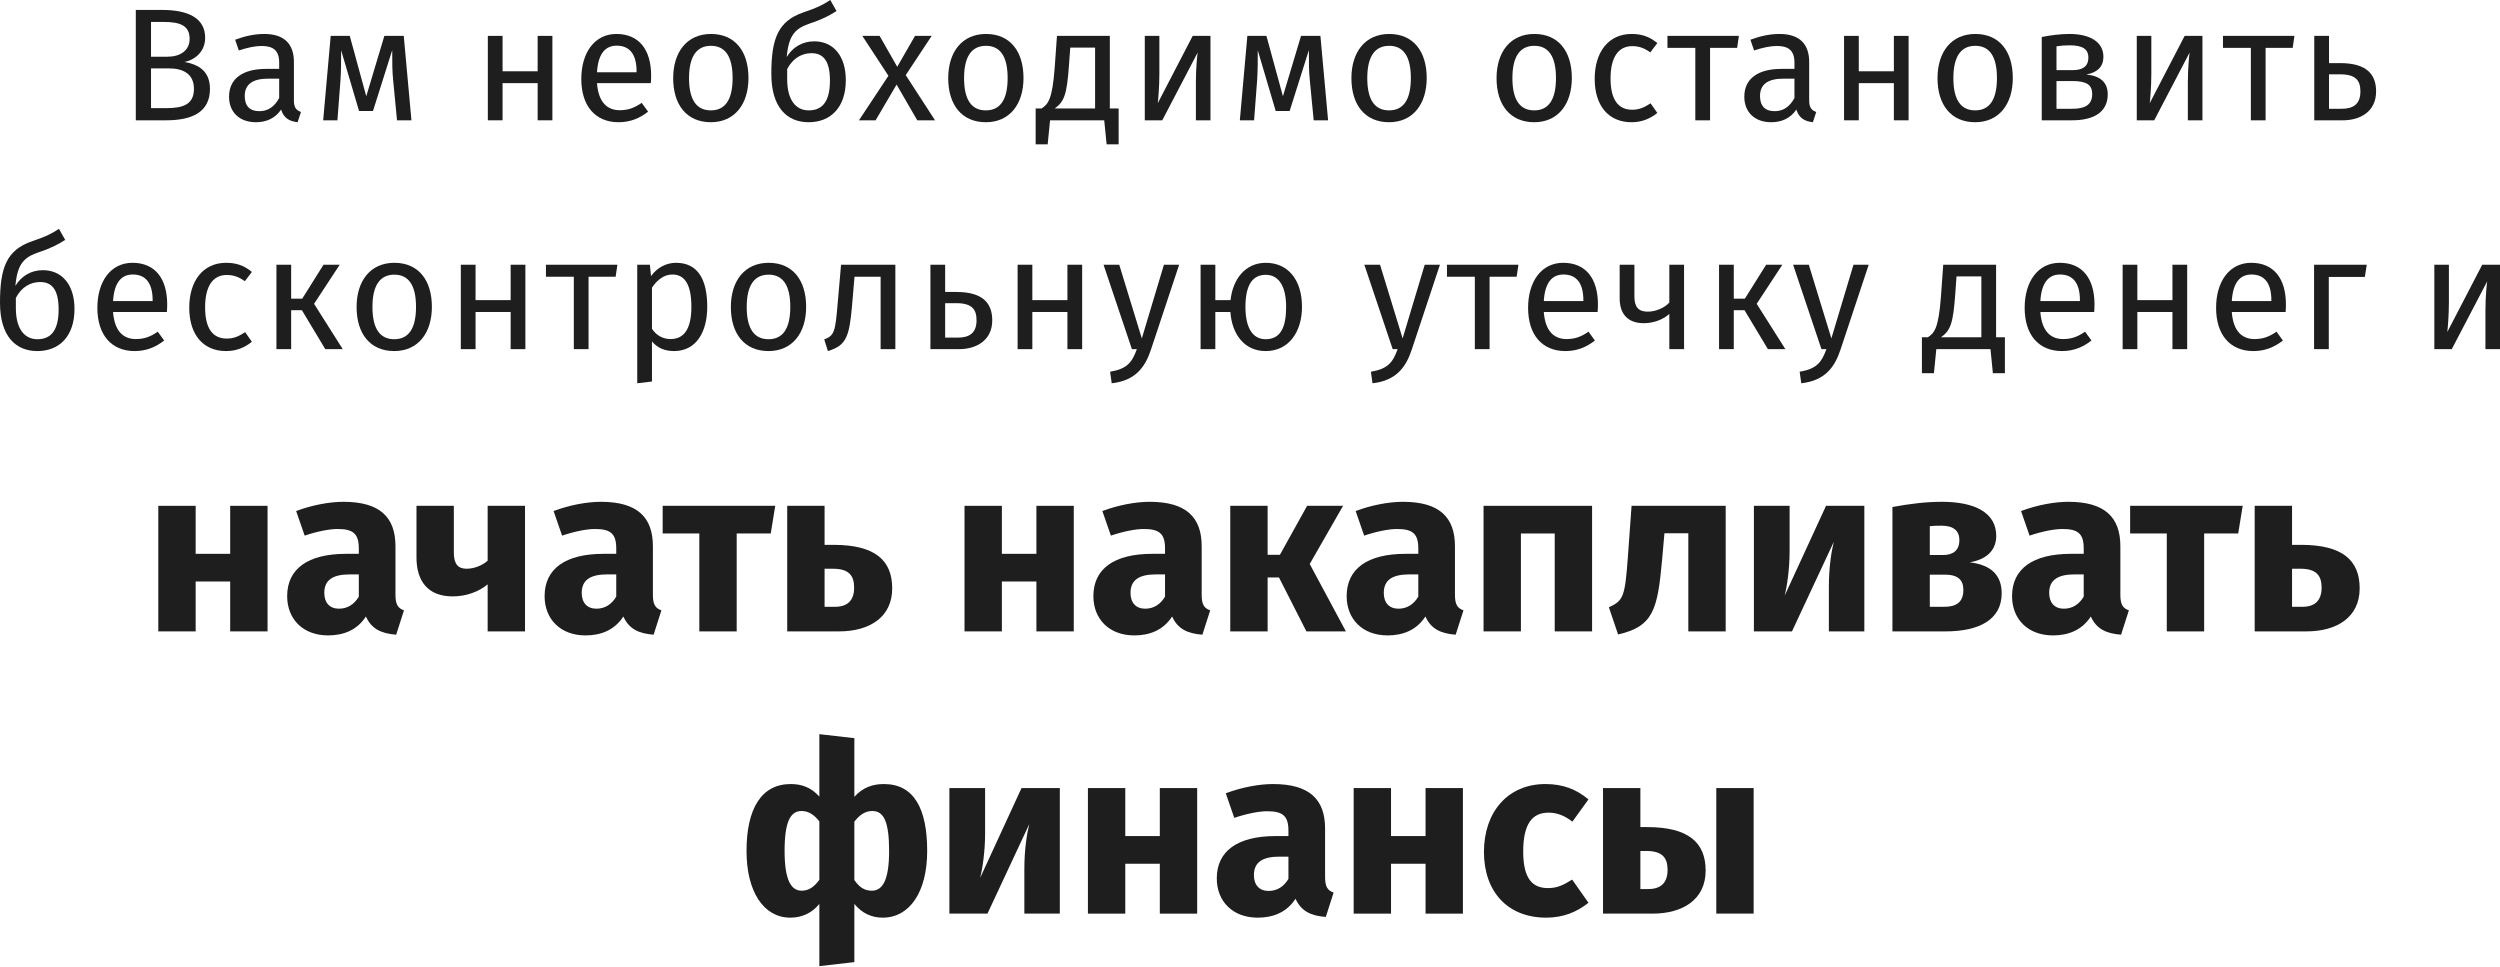 <?xml version="1.0" encoding="UTF-8"?> <svg xmlns="http://www.w3.org/2000/svg" width="1311" height="507" viewBox="0 0 1311 507" fill="none"> <path d="M96.75 32.51C102.379 31.334 107.587 26.965 107.587 19.825C107.587 9.745 99.186 5.208 84.906 5.208H71.213V63.087H87.174C100.615 63.087 110.107 58.887 110.107 46.623C110.107 36.794 103.471 33.686 96.75 32.51ZM85.746 11.509C94.314 11.509 99.438 13.273 99.438 20.413C99.438 26.545 94.398 29.738 87.93 29.738H79.193V11.509H85.746ZM87.174 56.703H79.193V35.87H88.686C95.658 35.87 101.707 38.474 101.707 46.623C101.707 55.023 95.574 56.703 87.174 56.703Z" fill="#1E1E1E"></path> <path d="M154.131 52.755V32.51C154.131 23.269 149.259 17.809 138.591 17.809C133.634 17.809 128.762 18.817 123.302 20.833L125.234 26.461C129.77 24.949 133.886 24.109 137.162 24.109C143.295 24.109 146.403 26.461 146.403 32.846V36.122H139.599C127.25 36.122 120.11 41.246 120.11 50.739C120.11 58.635 125.402 64.095 134.222 64.095C139.599 64.095 144.303 62.079 147.411 57.459C148.755 61.827 151.611 63.591 156.063 64.095L157.828 58.719C155.559 57.879 154.131 56.619 154.131 52.755ZM135.986 58.299C130.946 58.299 128.342 55.527 128.342 50.319C128.342 44.27 132.458 41.246 140.607 41.246H146.403V51.411C143.883 56.031 140.523 58.299 135.986 58.299Z" fill="#1E1E1E"></path> <path d="M211.726 18.817H201.562L192.069 50.487L183.417 18.817H173.42L169.472 63.087H176.948L178.545 42.086C178.881 37.466 178.881 31.922 178.881 26.377L188.289 58.215H195.597L205.678 26.293C205.678 32.93 205.678 37.298 206.182 42.17L208.198 63.087H215.759L211.726 18.817Z" fill="#1E1E1E"></path> <path d="M281.945 63.087H289.673V18.817H281.945V37.382H263.548V18.817H255.82V63.087H263.548V43.598H281.945V63.087Z" fill="#1E1E1E"></path> <path d="M341.458 39.65C341.458 26.125 335.157 17.809 323.229 17.809C311.804 17.809 304.832 27.637 304.832 41.414C304.832 55.443 312.056 64.095 324.405 64.095C330.537 64.095 335.493 61.995 339.862 58.551L336.501 53.931C332.637 56.619 329.361 57.795 324.993 57.795C318.608 57.795 313.82 53.847 313.064 43.598H341.29C341.374 42.59 341.458 41.162 341.458 39.65ZM333.813 37.886H313.064C313.652 28.058 317.516 23.941 323.397 23.941C330.369 23.941 333.813 28.73 333.813 37.382V37.886Z" fill="#1E1E1E"></path> <path d="M372.841 17.809C360.241 17.809 353.016 27.302 353.016 40.994C353.016 55.023 360.157 64.095 372.757 64.095C385.274 64.095 392.498 54.603 392.498 40.91C392.498 26.881 385.442 17.809 372.841 17.809ZM372.841 24.025C380.15 24.025 384.182 29.402 384.182 40.91C384.182 52.503 380.15 57.879 372.757 57.879C365.365 57.879 361.333 52.503 361.333 40.994C361.333 29.402 365.449 24.025 372.841 24.025Z" fill="#1E1E1E"></path> <path d="M426.995 21.673C420.527 21.673 415.571 24.949 412.547 29.906C413.639 17.893 417.335 14.785 425.063 12.181C431.532 10.081 435.48 7.812 438.672 5.796L435.396 0C431.112 2.856 427.835 4.284 421.367 6.468C407.926 11.089 404.482 20.329 404.482 38.726C404.482 56.451 412.799 64.095 424.055 64.095C435.648 64.095 443.544 56.283 443.544 42.002C443.544 29.318 436.992 21.673 426.995 21.673ZM424.055 57.879C417.083 57.879 412.799 52.083 412.799 41.582V36.206C415.823 30.41 420.611 27.89 425.567 27.89C431.532 27.89 435.228 31.67 435.228 42.254C435.228 54.771 430.02 57.879 424.055 57.879Z" fill="#1E1E1E"></path> <path d="M474.961 39.398L488.569 18.817H479.833L470.508 35.03L461.268 18.817H452.195L465.888 39.734L450.431 63.087H459.168L470.172 44.354L481.009 63.087H490.334L474.961 39.398Z" fill="#1E1E1E"></path> <path d="M517.067 17.809C504.466 17.809 497.242 27.302 497.242 40.994C497.242 55.023 504.382 64.095 516.983 64.095C529.499 64.095 536.724 54.603 536.724 40.91C536.724 26.881 529.667 17.809 517.067 17.809ZM517.067 24.025C524.375 24.025 528.407 29.402 528.407 40.91C528.407 52.503 524.375 57.879 516.983 57.879C509.59 57.879 505.558 52.503 505.558 40.994C505.558 29.402 509.674 24.025 517.067 24.025Z" fill="#1E1E1E"></path> <path d="M581.993 56.871V18.817H554.272L553.096 35.282C551.835 52.587 549.483 54.687 546.207 56.871H543.099V75.688H549.399L550.659 63.087H579.053L580.313 75.688H586.613V56.871H581.993ZM574.265 56.871H553.096C558.052 53.343 559.48 49.647 560.572 34.274L561.244 24.949H574.265V56.871Z" fill="#1E1E1E"></path> <path d="M634.772 18.817H625.448L607.135 54.099C607.303 53.007 607.975 45.699 607.975 38.81V18.817H600.33V63.087H609.487L628.052 27.553C627.884 28.561 627.128 35.282 627.128 43.094V63.087H634.772V18.817Z" fill="#1E1E1E"></path> <path d="M692.423 18.817H682.259L672.766 50.487L664.113 18.817H654.117L650.169 63.087H657.645L659.241 42.086C659.577 37.466 659.577 31.922 659.577 26.377L668.986 58.215H676.294L686.375 26.293C686.375 32.93 686.375 37.298 686.879 42.17L688.895 63.087H696.455L692.423 18.817Z" fill="#1E1E1E"></path> <path d="M728.509 17.809C715.908 17.809 708.684 27.302 708.684 40.994C708.684 55.023 715.824 64.095 728.425 64.095C740.942 64.095 748.166 54.603 748.166 40.91C748.166 26.881 741.11 17.809 728.509 17.809ZM728.509 24.025C735.817 24.025 739.85 29.402 739.85 40.91C739.85 52.503 735.817 57.879 728.425 57.879C721.033 57.879 717 52.503 717 40.994C717 29.402 721.116 24.025 728.509 24.025Z" fill="#1E1E1E"></path> <path d="M804.615 17.809C792.014 17.809 784.79 27.302 784.79 40.994C784.79 55.023 791.93 64.095 804.531 64.095C817.048 64.095 824.272 54.603 824.272 40.91C824.272 26.881 817.216 17.809 804.615 17.809ZM804.615 24.025C811.923 24.025 815.956 29.402 815.956 40.91C815.956 52.503 811.924 57.879 804.531 57.879C797.139 57.879 793.107 52.503 793.107 40.994C793.107 29.402 797.223 24.025 804.615 24.025Z" fill="#1E1E1E"></path> <path d="M855.577 17.809C843.564 17.809 836.256 27.218 836.256 41.33C836.256 55.611 843.648 64.095 855.577 64.095C860.701 64.095 865.154 62.415 869.102 59.223L865.574 54.183C862.213 56.367 859.609 57.543 855.913 57.543C848.941 57.543 844.572 52.755 844.572 41.162C844.572 29.654 848.941 24.193 855.913 24.193C859.609 24.193 862.381 25.285 865.406 27.47L869.102 22.597C864.986 19.153 860.785 17.809 855.577 17.809Z" fill="#1E1E1E"></path> <path d="M911.878 18.817H874.412V25.117H889.029V63.087H896.757V25.117H910.954L911.878 18.817Z" fill="#1E1E1E"></path> <path d="M948.74 52.755V32.51C948.74 23.269 943.867 17.809 933.199 17.809C928.242 17.809 923.37 18.817 917.91 20.833L919.842 26.461C924.378 24.949 928.494 24.109 931.771 24.109C937.903 24.109 941.011 26.461 941.011 32.846V36.122H934.207C921.858 36.122 914.718 41.246 914.718 50.739C914.718 58.635 920.01 64.095 928.83 64.095C934.207 64.095 938.911 62.079 942.019 57.459C943.363 61.827 946.219 63.591 950.672 64.095L952.436 58.719C950.168 57.879 948.74 56.619 948.74 52.755ZM930.595 58.299C925.554 58.299 922.95 55.527 922.95 50.319C922.95 44.27 927.066 41.246 935.215 41.246H941.011V51.411C938.491 56.031 935.131 58.299 930.595 58.299Z" fill="#1E1E1E"></path> <path d="M993.146 63.087H1000.87V18.817H993.146V37.382H974.749V18.817H967.02V63.087H974.749V43.598H993.146V63.087Z" fill="#1E1E1E"></path> <path d="M1035.86 17.809C1023.26 17.809 1016.03 27.302 1016.03 40.994C1016.03 55.023 1023.17 64.095 1035.77 64.095C1048.29 64.095 1055.51 54.603 1055.51 40.91C1055.51 26.881 1048.46 17.809 1035.86 17.809ZM1035.86 24.025C1043.17 24.025 1047.2 29.402 1047.2 40.91C1047.2 52.503 1043.17 57.879 1035.77 57.879C1028.38 57.879 1024.35 52.503 1024.35 40.994C1024.35 29.402 1028.47 24.025 1035.86 24.025Z" fill="#1E1E1E"></path> <path d="M1094.04 39.062C1099.92 38.054 1103.03 34.862 1103.03 29.822C1103.03 21.925 1095.89 17.809 1085.22 17.809C1080.35 17.809 1075.23 18.481 1070.69 19.405V63.087H1086.65C1097.32 63.087 1105.3 59.223 1105.3 49.479C1105.3 43.346 1101.6 39.818 1094.04 39.062ZM1085.31 23.773C1091.78 23.773 1095.14 25.537 1095.14 30.158C1095.14 35.198 1091.69 36.794 1086.74 36.794H1078.42V24.277C1080.69 23.941 1082.7 23.773 1085.31 23.773ZM1086.65 57.039H1078.42V42.506H1086.82C1094.38 42.506 1097.15 44.606 1097.15 49.311C1097.15 55.611 1092.45 57.039 1086.65 57.039Z" fill="#1E1E1E"></path> <path d="M1154.96 18.817H1145.63L1127.32 54.099C1127.49 53.007 1128.16 45.699 1128.16 38.81V18.817H1120.52V63.087H1129.67L1148.24 27.553C1148.07 28.561 1147.31 35.282 1147.31 43.094V63.087H1154.96V18.817Z" fill="#1E1E1E"></path> <path d="M1203.2 18.817H1165.73V25.117H1180.35V63.087H1188.08V25.117H1202.28L1203.2 18.817Z" fill="#1E1E1E"></path> <path d="M1227.21 33.098H1221.33V18.817H1213.6V63.087H1228.64C1237.63 63.087 1246.03 58.551 1246.03 47.967C1246.03 38.978 1241.07 33.098 1227.21 33.098ZM1227.97 57.039H1221.33V38.978H1227.13C1235.28 38.978 1237.8 42.086 1237.8 47.967C1237.8 54.855 1233.76 57.039 1227.97 57.039Z" fill="#1E1E1E"></path> <path d="M22.513 141.68C16.045 141.68 11.089 144.956 8.064 149.912C9.156 137.899 12.853 134.791 20.581 132.187C27.049 130.087 30.998 127.819 34.19 125.803L30.914 120.006C26.629 122.863 23.353 124.291 16.885 126.475C3.444 131.095 0 140.336 0 158.733C0 176.457 8.316 184.102 19.573 184.102C31.166 184.102 39.062 176.289 39.062 162.009C39.062 149.324 32.51 141.68 22.513 141.68ZM19.573 177.886C12.601 177.886 8.316 172.089 8.316 161.589V156.212C11.341 150.416 16.129 147.896 21.085 147.896C27.049 147.896 30.746 151.676 30.746 162.261C30.746 174.777 25.537 177.886 19.573 177.886Z" fill="#1E1E1E"></path> <path d="M87.682 159.657C87.682 146.132 81.381 137.815 69.453 137.815C58.028 137.815 51.056 147.644 51.056 161.421C51.056 175.449 58.28 184.102 70.629 184.102C76.761 184.102 81.717 182.002 86.086 178.558L82.725 173.937C78.861 176.625 75.585 177.802 71.217 177.802C64.832 177.802 60.044 173.853 59.288 163.605H87.514C87.598 162.597 87.682 161.169 87.682 159.657ZM80.037 157.892H59.288C59.876 148.064 63.74 143.948 69.621 143.948C76.593 143.948 80.037 148.736 80.037 157.388V157.892Z" fill="#1E1E1E"></path> <path d="M118.561 137.815C106.549 137.815 99.24 147.224 99.24 161.337C99.24 175.617 106.633 184.102 118.561 184.102C123.686 184.102 128.138 182.422 132.086 179.23L128.558 174.189C125.198 176.373 122.594 177.55 118.897 177.55C111.925 177.55 107.557 172.761 107.557 161.169C107.557 149.66 111.925 144.2 118.897 144.2C122.594 144.2 125.366 145.292 128.39 147.476L132.086 142.604C127.97 139.159 123.77 137.815 118.561 137.815Z" fill="#1E1E1E"></path> <path d="M178.138 138.823H169.654L158.481 156.632H152.685V138.823H144.957V183.094H152.685V162.681H158.313L170.578 183.094H179.734L164.698 159.321L178.138 138.823Z" fill="#1E1E1E"></path> <path d="M206.821 137.815C194.22 137.815 186.996 147.308 186.996 161.001C186.996 175.029 194.136 184.102 206.737 184.102C219.253 184.102 226.478 174.609 226.478 160.917C226.478 146.888 219.421 137.815 206.821 137.815ZM206.821 144.032C214.129 144.032 218.161 149.408 218.161 160.917C218.161 172.509 214.129 177.886 206.737 177.886C199.344 177.886 195.312 172.509 195.312 161.001C195.312 149.408 199.428 144.032 206.821 144.032Z" fill="#1E1E1E"></path> <path d="M267.779 183.094H275.508V138.823H267.779V157.388H249.382V138.823H241.654V183.094H249.382V163.605H267.779V183.094Z" fill="#1E1E1E"></path> <path d="M323.764 138.823H286.298V145.124H300.914V183.094H308.643V145.124H322.84L323.764 138.823Z" fill="#1E1E1E"></path> <path d="M354.496 137.815C349.456 137.815 344.668 140.252 341.391 144.788L340.803 138.823H334.167V200.987L341.895 200.063V179.062C344.752 182.506 348.7 184.102 353.488 184.102C364.913 184.102 370.877 174.357 370.877 160.917C370.877 146.972 366.257 137.815 354.496 137.815ZM351.64 177.802C347.608 177.802 344.164 175.869 341.895 172.425V150.836C344.248 147.308 347.86 143.948 352.564 143.948C359.2 143.948 362.561 149.408 362.561 160.917C362.561 172.509 358.696 177.802 351.64 177.802Z" fill="#1E1E1E"></path> <path d="M403.086 137.815C390.486 137.815 383.261 147.308 383.261 161.001C383.261 175.029 390.402 184.102 403.002 184.102C415.519 184.102 422.743 174.609 422.743 160.917C422.743 146.888 415.687 137.815 403.086 137.815ZM403.086 144.032C410.395 144.032 414.427 149.408 414.427 160.917C414.427 172.509 410.395 177.886 403.002 177.886C395.61 177.886 391.578 172.509 391.578 161.001C391.578 149.408 395.694 144.032 403.086 144.032Z" fill="#1E1E1E"></path> <path d="M441.047 138.823L439.283 159.069C438.023 173.685 437.687 175.953 432.227 177.97L434.159 184.102C443.735 181.162 445.415 176.793 446.843 159.909L448.104 145.124H461.796V183.094H469.525V138.823H441.047Z" fill="#1E1E1E"></path> <path d="M501.517 153.104H495.637V138.823H487.909V183.094H502.945C511.934 183.094 520.334 178.558 520.334 167.973C520.334 158.985 515.378 153.104 501.517 153.104ZM502.273 177.046H495.637V158.985H501.433C509.582 158.985 512.102 162.093 512.102 167.973C512.102 174.861 508.07 177.046 502.273 177.046Z" fill="#1E1E1E"></path> <path d="M559.757 183.094H567.486V138.823H559.757V157.388H541.36V138.823H533.632V183.094H541.36V163.605H559.757V183.094Z" fill="#1E1E1E"></path> <path d="M618.346 138.823H610.366L598.773 177.466L586.928 138.823H578.696L593.565 183.094H596.169C593.649 189.982 591.129 193.426 582.14 194.938L582.98 200.987C595.245 199.643 600.453 192.754 603.561 183.346L618.346 138.823Z" fill="#1E1E1E"></path> <path d="M663.781 137.815C653.112 137.815 646.476 146.3 645.3 157.388H637.319V138.823H629.591V183.094H637.319V163.605H645.216C646.056 175.449 652.692 184.102 663.697 184.102C676.045 184.102 682.766 173.769 682.766 160.917C682.766 146.888 675.541 137.815 663.781 137.815ZM663.697 177.886C656.724 177.886 653.112 171.669 653.112 161.001C653.112 149.408 656.808 144.116 663.781 144.116C670.669 144.116 674.449 150.248 674.449 160.917C674.449 171.669 671.509 177.886 663.697 177.886Z" fill="#1E1E1E"></path> <path d="M755.106 138.823H747.126L735.533 177.466L723.689 138.823H715.456L730.325 183.094H732.929C730.409 189.982 727.889 193.426 718.9 194.938L719.74 200.987C732.005 199.643 737.213 192.754 740.321 183.346L755.106 138.823Z" fill="#1E1E1E"></path> <path d="M796.257 138.823H758.791V145.124H773.407V183.094H781.136V145.124H795.333L796.257 138.823Z" fill="#1E1E1E"></path> <path d="M837.961 159.657C837.961 146.132 831.661 137.815 819.732 137.815C808.307 137.815 801.335 147.644 801.335 161.421C801.335 175.449 808.559 184.102 820.908 184.102C827.041 184.102 831.997 182.002 836.365 178.558L833.005 173.937C829.141 176.625 825.864 177.802 821.496 177.802C815.112 177.802 810.324 173.853 809.568 163.605H837.793C837.877 162.597 837.961 161.169 837.961 159.657ZM830.317 157.892H809.568C810.156 148.064 814.02 143.948 819.9 143.948C826.872 143.948 830.317 148.736 830.317 157.388V157.892Z" fill="#1E1E1E"></path> <path d="M875.393 138.823V158.649C872.873 161.589 867.917 163.437 864.136 163.437C859.348 163.437 857.08 161.169 857.08 155.456V138.823H849.352V156.38C849.352 164.613 853.552 169.485 862.036 169.485C867.161 169.485 872.201 167.553 875.393 164.613V183.094H883.121V138.823H875.393Z" fill="#1E1E1E"></path> <path d="M934.652 138.823H926.168L914.995 156.632H909.199V138.823H901.471V183.094H909.199V162.681H914.827L927.092 183.094H936.248L921.212 159.321L934.652 138.823Z" fill="#1E1E1E"></path> <path d="M979.95 138.823H971.969L960.377 177.466L948.532 138.823H940.3L955.168 183.094H957.773C955.252 189.982 952.732 193.426 943.744 194.938L944.584 200.987C956.849 199.643 962.057 192.754 965.165 183.346L979.95 138.823Z" fill="#1E1E1E"></path> <path d="M1046.75 176.877V138.823H1019.03L1017.85 155.288C1016.59 172.593 1014.24 174.693 1010.96 176.877H1007.85V195.695H1014.15L1015.41 183.094H1043.81L1045.07 195.695H1051.37V176.877H1046.75ZM1039.02 176.877H1017.85C1022.81 173.349 1024.24 169.653 1025.33 154.28L1026 144.956H1039.02V176.877Z" fill="#1E1E1E"></path> <path d="M1098.36 159.657C1098.36 146.132 1092.06 137.815 1080.13 137.815C1068.7 137.815 1061.73 147.644 1061.73 161.421C1061.73 175.449 1068.95 184.102 1081.3 184.102C1087.44 184.102 1092.39 182.002 1096.76 178.558L1093.4 173.937C1089.54 176.625 1086.26 177.802 1081.89 177.802C1075.51 177.802 1070.72 173.853 1069.96 163.605H1098.19C1098.27 162.597 1098.36 161.169 1098.36 159.657ZM1090.71 157.892H1069.96C1070.55 148.064 1074.41 143.948 1080.29 143.948C1087.27 143.948 1090.71 148.736 1090.71 157.388V157.892Z" fill="#1E1E1E"></path> <path d="M1139.23 183.094H1146.96V138.823H1139.23V157.388H1120.83V138.823H1113.11V183.094H1120.83V163.605H1139.23V183.094Z" fill="#1E1E1E"></path> <path d="M1198.74 159.657C1198.74 146.132 1192.44 137.815 1180.52 137.815C1169.09 137.815 1162.12 147.644 1162.12 161.421C1162.12 175.449 1169.34 184.102 1181.69 184.102C1187.82 184.102 1192.78 182.002 1197.15 178.558L1193.79 173.937C1189.92 176.625 1186.65 177.802 1182.28 177.802C1175.9 177.802 1171.11 173.853 1170.35 163.605H1198.58C1198.66 162.597 1198.74 161.169 1198.74 159.657ZM1191.1 157.892H1170.35C1170.94 148.064 1174.8 143.948 1180.68 143.948C1187.66 143.948 1191.1 148.736 1191.1 157.388V157.892Z" fill="#1E1E1E"></path> <path d="M1221.22 183.094V145.208H1240.12L1241.13 138.823H1213.5V183.094H1221.22Z" fill="#1E1E1E"></path> <path d="M1311 138.823H1301.68L1283.36 174.105C1283.53 173.013 1284.2 165.705 1284.2 158.817V138.823H1276.56V183.094H1285.71L1304.28 147.56C1304.11 148.568 1303.36 155.288 1303.36 163.101V183.094H1311V138.823Z" fill="#1E1E1E"></path> <path d="M120.71 331.102H140.303V265.254H120.71V290.428H102.605V265.254H83.012V331.102H102.605V304.936H120.71V331.102Z" fill="#1E1E1E"></path> <path d="M207.383 312.005V286.459C207.383 271.207 199.198 263.146 180.101 263.146C172.661 263.146 163.609 264.882 155.3 267.982L159.764 280.879C166.337 278.647 172.785 277.407 177.001 277.407C185.062 277.407 188.162 279.763 188.162 287.575V290.428H181.466C161.5 290.428 150.588 298.24 150.588 312.625C150.588 324.653 158.896 333.21 172.041 333.21C179.853 333.21 187.17 330.606 191.882 323.289C194.858 329.862 199.943 332.218 207.755 332.838L211.847 320.065C208.747 318.949 207.383 317.089 207.383 312.005ZM177.745 319.197C172.909 319.197 170.057 316.097 170.057 310.889C170.057 304.316 174.397 301.216 183.326 301.216H188.162V312.873C185.806 316.841 182.334 319.197 177.745 319.197Z" fill="#1E1E1E"></path> <path d="M255.727 265.254V294.024C252.999 296.504 248.659 298.24 244.691 298.24C240.474 298.24 237.994 296.132 237.994 289.808V265.254H218.401V292.288C218.401 304.688 224.353 312.749 237.374 312.749C244.567 312.749 251.139 310.269 255.727 306.424V331.102H275.32V265.254H255.727Z" fill="#1E1E1E"></path> <path d="M342.381 312.005V286.459C342.381 271.207 334.196 263.146 315.099 263.146C307.659 263.146 298.606 264.882 290.298 267.982L294.762 280.879C301.334 278.647 307.783 277.407 311.999 277.407C320.059 277.407 323.16 279.763 323.16 287.575V290.428H316.463C296.498 290.428 285.586 298.24 285.586 312.625C285.586 324.653 293.894 333.21 307.039 333.21C314.851 333.21 322.168 330.606 326.88 323.289C329.856 329.862 334.94 332.218 342.753 332.838L346.845 320.065C343.745 318.949 342.381 317.089 342.381 312.005ZM312.743 319.197C307.907 319.197 305.055 316.097 305.055 310.889C305.055 304.316 309.395 301.216 318.323 301.216H323.16V312.873C320.803 316.841 317.331 319.197 312.743 319.197Z" fill="#1E1E1E"></path> <path d="M406.532 265.254H347.505V279.763H366.726V331.102H386.319V279.763H404.176L406.532 265.254Z" fill="#1E1E1E"></path> <path d="M437.122 285.715H432.409V265.254H412.816V331.102H439.974C455.971 331.102 467.875 323.661 467.875 308.533C467.875 293.776 458.823 285.715 437.122 285.715ZM437.866 318.205H432.409V298.24H436.75C445.058 298.24 447.91 301.712 447.91 308.161C447.91 314.981 444.314 318.205 437.866 318.205Z" fill="#1E1E1E"></path> <path d="M543.49 331.102H563.083V265.254H543.49V290.428H525.385V265.254H505.792V331.102H525.385V304.936H543.49V331.102Z" fill="#1E1E1E"></path> <path d="M630.163 312.005V286.459C630.163 271.207 621.979 263.146 602.882 263.146C595.441 263.146 586.389 264.882 578.08 267.982L582.545 280.879C589.117 278.647 595.565 277.407 599.782 277.407C607.842 277.407 610.942 279.763 610.942 287.575V290.428H604.246C584.281 290.428 573.368 298.24 573.368 312.625C573.368 324.653 581.677 333.21 594.821 333.21C602.634 333.21 609.95 330.606 614.662 323.289C617.639 329.862 622.723 332.218 630.535 332.838L634.627 320.065C631.527 318.949 630.163 317.089 630.163 312.005ZM600.526 319.197C595.689 319.197 592.837 316.097 592.837 310.889C592.837 304.316 597.177 301.216 606.106 301.216H610.942V312.873C608.586 316.841 605.114 319.197 600.526 319.197Z" fill="#1E1E1E"></path> <path d="M704.301 265.254H685.452L671.191 290.924H664.743V265.254H645.15V331.102H664.743V302.828H670.695L685.08 331.102H705.789L686.816 295.76L704.301 265.254Z" fill="#1E1E1E"></path> <path d="M762.981 312.005V286.459C762.981 271.207 754.797 263.146 735.7 263.146C728.259 263.146 719.207 264.882 710.898 267.982L715.363 280.879C721.935 278.647 728.383 277.407 732.6 277.407C740.66 277.407 743.76 279.763 743.76 287.575V290.428H737.064C717.099 290.428 706.186 298.24 706.186 312.625C706.186 324.653 714.495 333.21 727.639 333.21C735.452 333.21 742.768 330.606 747.48 323.289C750.457 329.862 755.541 332.218 763.353 332.838L767.445 320.065C764.345 318.949 762.981 317.089 762.981 312.005ZM733.344 319.197C728.507 319.197 725.655 316.097 725.655 310.889C725.655 304.316 729.995 301.216 738.924 301.216H743.76V312.873C741.404 316.841 737.932 319.197 733.344 319.197Z" fill="#1E1E1E"></path> <path d="M815.294 331.102H834.887V265.254H777.968V331.102H797.561V279.763H815.294V331.102Z" fill="#1E1E1E"></path> <path d="M855.597 265.254L853.613 292.66C852.124 312.997 851.256 314.981 843.692 318.453L848.528 332.714C867.005 328.498 869.237 319.693 871.594 293.652L872.834 279.639H885.358V331.102H904.951V265.254H855.597Z" fill="#1E1E1E"></path> <path d="M977.658 265.254H957.569L935.868 312.377C937.108 307.541 938.472 298.488 938.472 289.064V265.254H919.747V331.102H939.712L961.661 284.103C960.421 288.94 959.057 297.496 959.057 307.665V331.102H977.658V265.254Z" fill="#1E1E1E"></path> <path d="M1032.94 294.892C1042.12 293.28 1046.83 288.319 1046.83 281.003C1046.83 268.974 1035.79 263.146 1018.43 263.146C1010 263.146 1001.82 264.138 992.393 265.874V331.102H1020.29C1037.53 331.102 1049.68 325.149 1049.68 311.137C1049.68 301.96 1044.48 296.256 1032.94 294.892ZM1018.06 275.671C1024.26 275.671 1027.49 278.151 1027.49 283.235C1027.49 288.691 1024.14 291.048 1018.93 291.048H1011.99V275.919C1014.22 275.671 1015.95 275.671 1018.06 275.671ZM1019.67 318.205H1011.99V301.34H1019.8C1026.74 301.34 1029.59 304.068 1029.59 309.401C1029.59 315.849 1025.75 318.205 1019.67 318.205Z" fill="#1E1E1E"></path> <path d="M1111.92 312.005V286.459C1111.92 271.207 1103.73 263.146 1084.64 263.146C1077.2 263.146 1068.15 264.882 1059.84 267.982L1064.3 280.879C1070.87 278.647 1077.32 277.407 1081.54 277.407C1089.6 277.407 1092.7 279.763 1092.7 287.575V290.428H1086C1066.04 290.428 1055.12 298.24 1055.12 312.625C1055.12 324.653 1063.43 333.21 1076.58 333.21C1084.39 333.21 1091.71 330.606 1096.42 323.289C1099.39 329.862 1104.48 332.218 1112.29 332.838L1116.38 320.065C1113.28 318.949 1111.92 317.089 1111.92 312.005ZM1082.28 319.197C1077.45 319.197 1074.59 316.097 1074.59 310.889C1074.59 304.316 1078.93 301.216 1087.86 301.216H1092.7V312.873C1090.34 316.841 1086.87 319.197 1082.28 319.197Z" fill="#1E1E1E"></path> <path d="M1176.07 265.254H1117.04V279.763H1136.26V331.102H1155.86V279.763H1173.71L1176.07 265.254Z" fill="#1E1E1E"></path> <path d="M1206.66 285.715H1201.95V265.254H1182.36V331.102H1209.51C1225.51 331.102 1237.41 323.661 1237.41 308.533C1237.41 293.776 1228.36 285.715 1206.66 285.715ZM1207.4 318.205H1201.95V298.24H1206.29C1214.6 298.24 1217.45 301.712 1217.45 308.161C1217.45 314.981 1213.85 318.205 1207.4 318.205Z" fill="#1E1E1E"></path> <path d="M463.524 411.154C457.696 411.154 452.487 412.89 448.023 417.85V387.097L429.67 384.989V417.726C425.33 412.89 420.37 411.154 414.665 411.154C399.041 411.154 391.476 424.423 391.476 446.248C391.476 467.701 400.529 481.218 414.417 481.218C420.618 481.218 425.826 478.738 429.67 474.025V506.639L448.023 504.531V474.025C451.867 478.738 456.828 481.218 462.904 481.218C477.041 481.218 486.217 467.701 486.217 446.248C486.217 424.423 479.521 411.154 463.524 411.154ZM420.37 467.081C414.789 467.081 411.441 461.377 411.441 446.248C411.441 430.747 414.541 425.291 420.37 425.291C424.09 425.291 427.066 427.399 429.67 430.747V461.377C426.818 465.221 424.09 467.081 420.37 467.081ZM457.2 467.081C453.231 467.081 450.627 465.221 448.023 461.501V430.871C450.751 427.399 453.603 425.291 457.448 425.291C463.4 425.291 466.252 430.747 466.252 446.248C466.252 461.377 462.904 467.081 457.2 467.081Z" fill="#1E1E1E"></path> <path d="M555.771 413.262H535.682L513.981 460.385C515.221 455.548 516.585 446.496 516.585 437.071V413.262H497.86V479.11H517.825L539.774 432.111C538.534 436.947 537.17 445.504 537.17 455.672V479.11H555.771V413.262Z" fill="#1E1E1E"></path> <path d="M608.204 479.11H627.797V413.262H608.204V438.436H590.099V413.262H570.506V479.11H590.099V452.944H608.204V479.11Z" fill="#1E1E1E"></path> <path d="M694.877 460.013V434.467C694.877 419.214 686.692 411.154 667.595 411.154C660.155 411.154 651.102 412.89 642.794 415.99L647.258 428.887C653.831 426.655 660.279 425.415 664.495 425.415C672.556 425.415 675.656 427.771 675.656 435.583V438.436H668.959C648.994 438.436 638.082 446.248 638.082 460.633C638.082 472.661 646.39 481.218 659.535 481.218C667.347 481.218 674.664 478.614 679.376 471.297C682.352 477.87 687.436 480.226 695.249 480.846L699.341 468.073C696.241 466.957 694.877 465.097 694.877 460.013ZM665.239 467.205C660.403 467.205 657.551 464.105 657.551 458.897C657.551 452.324 661.891 449.224 670.819 449.224H675.656V460.881C673.3 464.849 669.827 467.205 665.239 467.205Z" fill="#1E1E1E"></path> <path d="M747.561 479.11H767.154V413.262H747.561V438.436H729.456V413.262H709.863V479.11H729.456V452.944H747.561V479.11Z" fill="#1E1E1E"></path> <path d="M810.425 411.154C790.708 411.154 778.183 425.787 778.183 446.744C778.183 467.577 790.584 481.218 810.797 481.218C819.849 481.218 826.918 478.242 832.994 473.405L824.438 461.253C819.725 464.229 816.501 465.717 811.789 465.717C803.976 465.717 798.768 461.253 798.768 446.62C798.768 431.863 803.604 426.159 812.037 426.159C816.501 426.159 820.345 427.647 824.562 430.871L832.994 419.215C826.67 413.882 819.601 411.154 810.425 411.154Z" fill="#1E1E1E"></path> <path d="M863.688 433.723H860.215V413.262H840.622V479.11H866.54C882.537 479.11 894.441 471.669 894.441 456.54C894.441 441.784 885.389 433.723 863.688 433.723ZM900.022 413.262V479.11H919.615V413.262H900.022ZM864.432 466.213H860.215V446.248H863.316C871.624 446.248 874.476 449.72 874.476 456.168C874.476 462.989 870.88 466.213 864.432 466.213Z" fill="#1E1E1E"></path> </svg> 